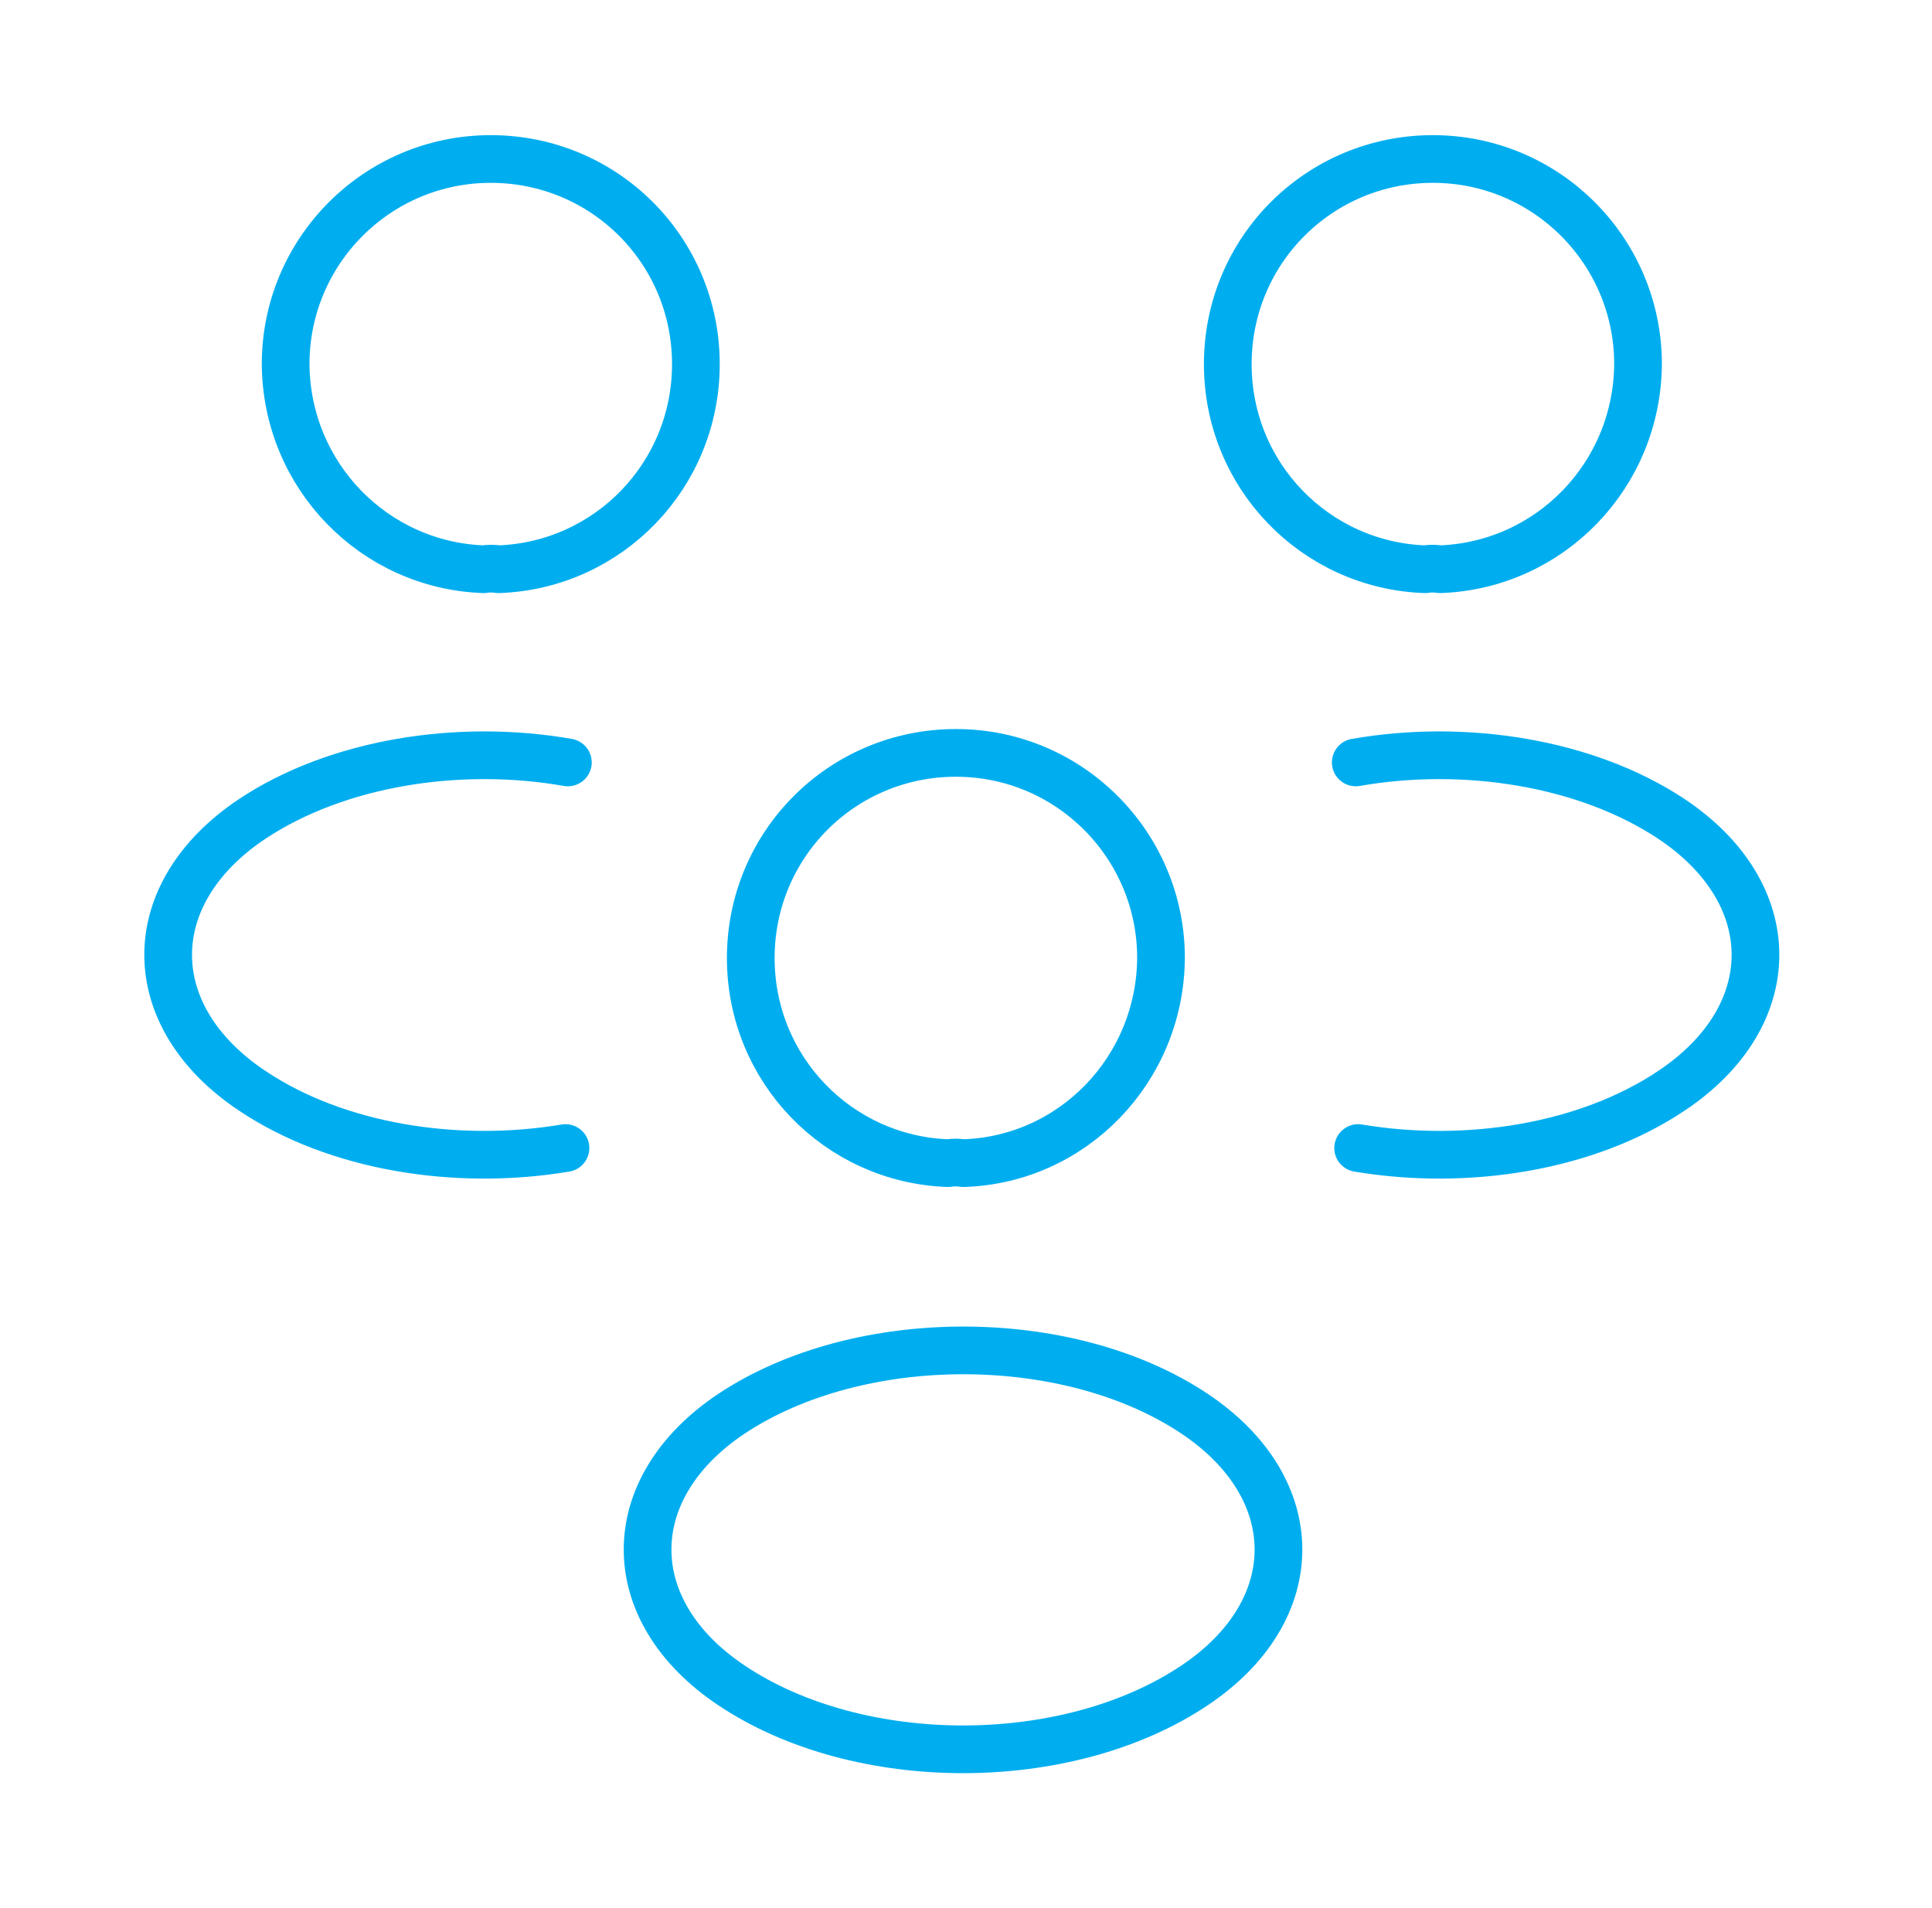 <svg xmlns="http://www.w3.org/2000/svg" width="81" height="80" viewBox="0 0 81 80" fill="none"><path d="M60.375 23.866C60.175 23.833 59.941 23.833 59.741 23.866C55.141 23.699 51.475 19.933 51.475 15.266C51.475 10.499 55.308 6.666 60.075 6.666C64.841 6.666 68.675 10.533 68.675 15.266C68.641 19.933 64.975 23.699 60.375 23.866Z" stroke="#00AEEF" stroke-width="2" stroke-linecap="round" stroke-linejoin="round"></path><path d="M56.941 48.133C61.508 48.9 66.541 48.1 70.074 45.733C74.774 42.6 74.774 37.467 70.074 34.333C66.507 31.967 61.407 31.166 56.841 31.966" stroke="#00AEEF" stroke-width="2" stroke-linecap="round" stroke-linejoin="round"></path><path d="M20.275 23.866C20.475 23.833 20.708 23.833 20.908 23.866C25.508 23.699 29.175 19.933 29.175 15.266C29.175 10.499 25.341 6.666 20.575 6.666C15.808 6.666 11.975 10.533 11.975 15.266C12.008 19.933 15.675 23.699 20.275 23.866Z" stroke="#00AEEF" stroke-width="2" stroke-linecap="round" stroke-linejoin="round"></path><path d="M23.708 48.133C19.142 48.9 14.108 48.1 10.575 45.733C5.875 42.6 5.875 37.467 10.575 34.333C14.142 31.967 19.241 31.166 23.808 31.966" stroke="#00AEEF" stroke-width="2" stroke-linecap="round" stroke-linejoin="round"></path><path d="M40.376 48.766C40.176 48.733 39.942 48.733 39.742 48.766C35.142 48.6 31.476 44.833 31.476 40.166C31.476 35.4 35.309 31.566 40.076 31.566C44.842 31.566 48.676 35.433 48.676 40.166C48.642 44.833 44.976 48.633 40.376 48.766Z" stroke="#00AEEF" stroke-width="2" stroke-linecap="round" stroke-linejoin="round"></path><path d="M30.675 59.267C25.975 62.401 25.975 67.534 30.675 70.667C36.009 74.234 44.742 74.234 50.075 70.667C54.775 67.534 54.775 62.401 50.075 59.267C44.775 55.734 36.009 55.734 30.675 59.267Z" stroke="#00AEEF" stroke-width="2" stroke-linecap="round" stroke-linejoin="round"></path></svg>
